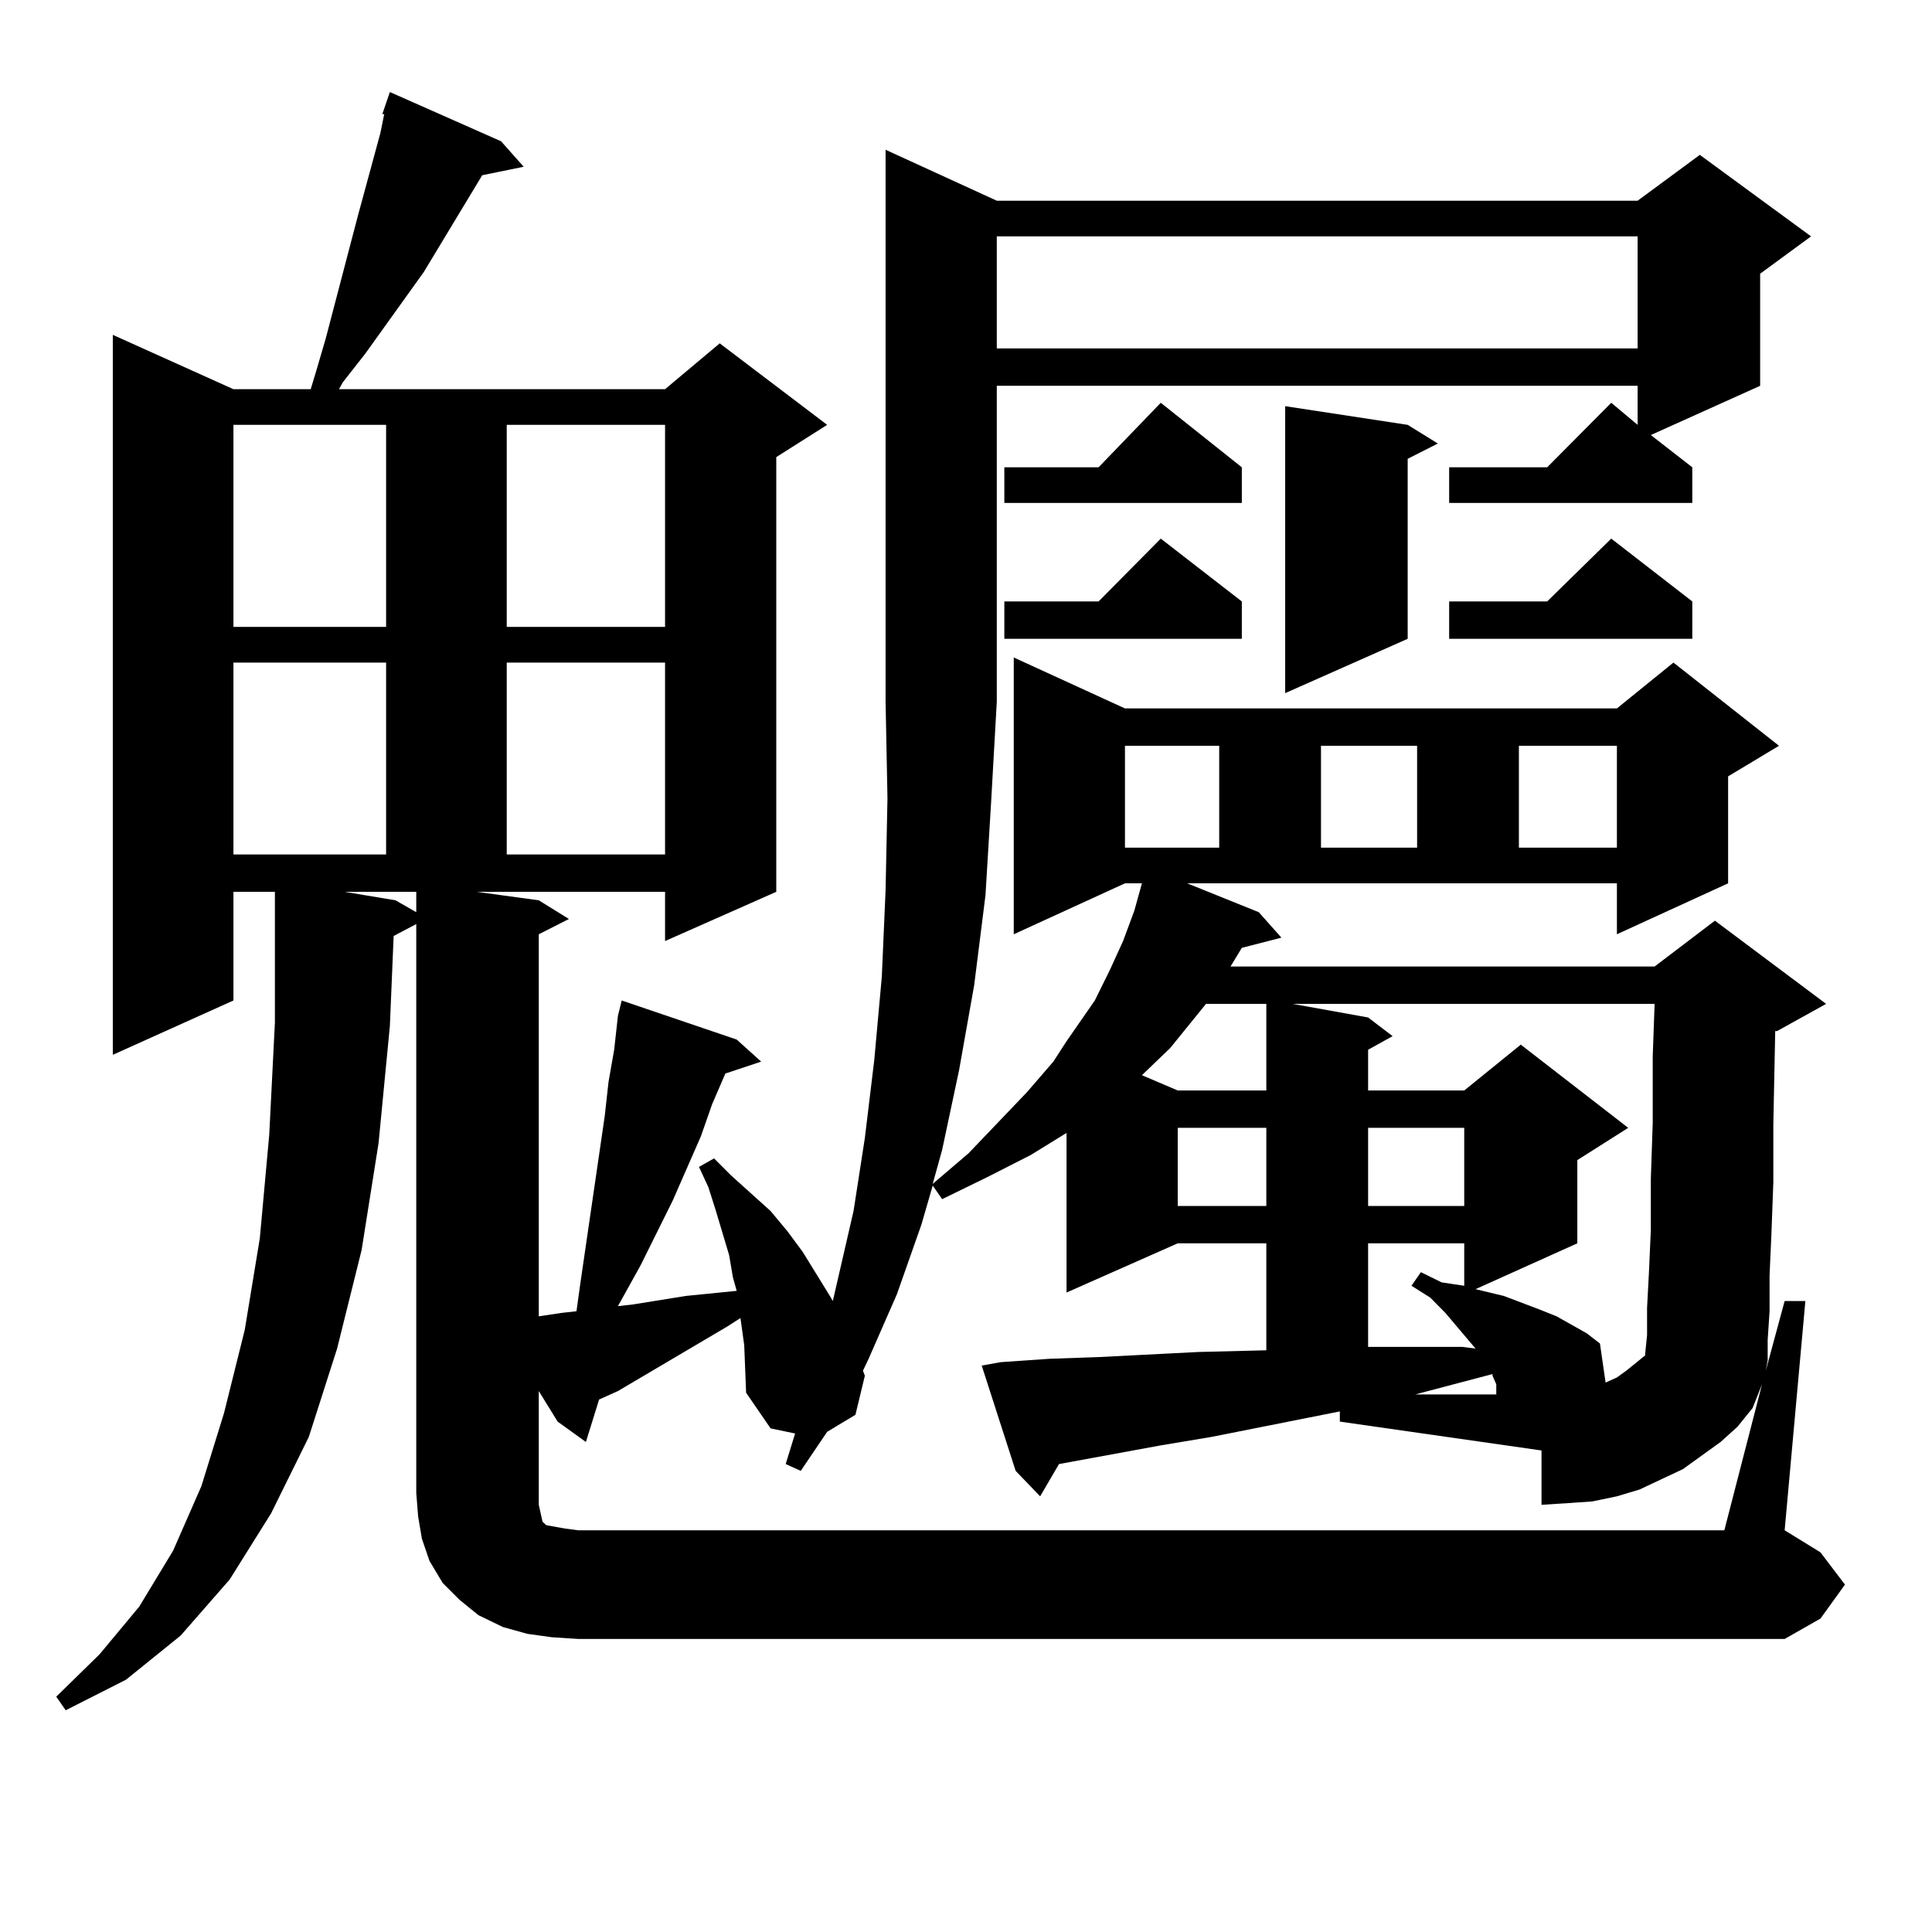 <?xml version="1.0" encoding="utf-8"?>
<!-- Generator: Adobe Illustrator 16.0.0, SVG Export Plug-In . SVG Version: 6.00 Build 0)  -->
<!DOCTYPE svg PUBLIC "-//W3C//DTD SVG 1.1//EN" "http://www.w3.org/Graphics/SVG/1.1/DTD/svg11.dtd">
<svg version="1.1" id="图层_1" xmlns="http://www.w3.org/2000/svg" xmlns:xlink="http://www.w3.org/1999/xlink" x="0px" y="0px"
	 width="1000px" height="1000px" viewBox="0 0 1000 1000" enable-background="new 0 0 1000 1000" xml:space="preserve">
<path d="M120.826,461.602v56.25l-62.438,28.125V173.32l62.438,28.125h39.999l2.927-9.668l4.878-16.699l16.585-63.281l11.707-43.066
	l1.951-9.668h-0.976l3.902-11.426l57.56,25.488l11.707,13.184l-21.463,4.395l-30.243,50.098l-30.243,42.188L177.41,197.93
	l-1.951,3.516h168.776l28.292-23.73l55.608,42.188l-26.341,16.699v225l-57.56,25.488v-25.488h-97.559l32.194,4.395l15.609,9.668
	l-15.609,7.91v197.754l11.707-1.758l7.805-0.879l1.951-14.063l12.683-87.012l1.951-17.578l2.927-16.699l1.951-17.578l1.951-7.91
	l59.511,20.215l12.683,11.426l-18.536,6.152l-6.829,15.82l-5.854,16.699l-14.634,33.398l-16.585,33.398l-11.707,21.094l7.805-0.879
	l27.316-4.395l26.341-2.637l-1.951-7.031l-1.951-11.426l-6.829-22.852l-3.902-12.305l-4.878-10.547l7.805-4.395l8.78,8.789
	l9.756,8.789l10.731,9.668l8.78,10.547l7.805,10.547l14.634,23.73l0.976,1.758l10.731-46.582l5.854-37.793l4.878-40.43l3.902-43.066
	l1.951-44.824l0.976-47.461l-0.976-50.098V77.52l57.56,26.367h331.699l32.194-23.73l57.56,42.188l-26.341,19.336v58.008
	l-56.584,25.488l21.463,16.699v18.457H750.079v-18.457h50.73l33.17-33.398l13.658,11.426v-20.215H515.938v163.477l-2.927,51.855
	l-2.927,48.34l-5.854,46.582l-7.805,43.945l-8.78,41.309l-4.878,17.578l18.536-15.82l30.243-31.641l13.658-15.82l6.829-10.547
	l14.634-21.094l7.805-15.82l6.829-14.941l5.854-15.82l2.927-10.547l0.976-3.516h-8.78l-57.56,26.367V340.313l57.56,26.367h254.628
	l29.268-23.73l54.633,43.066l-26.341,15.82v55.371l-57.56,26.367v-26.367H614.473l37.072,14.941l11.707,13.184l-20.487,5.273
	l-5.854,9.668h219.507l31.219-23.73l57.56,43.066l-25.365,14.063h-0.976l-0.976,48.34v29.883l-0.976,26.367l-0.976,21.973v18.457
	l-0.976,14.941v10.547l-0.976,5.273l9.756-36.035h10.731L923.733,792.07l18.536,11.426l12.683,16.699l-12.683,17.578l-18.536,10.547
	H299.358l-13.658-0.879l-12.683-1.758l-12.683-3.516l-12.683-6.152l-9.756-7.91l-8.78-8.789l-6.829-11.426l-3.902-11.426
	l-1.951-11.426l-0.976-12.305V478.301l-11.707,6.152l-1.951,46.582l-5.854,60.645l-8.78,55.371l-12.683,50.977L159.85,743.73
	l-19.512,39.551l-21.463,34.277L93.51,846.563l-28.292,22.852l-31.219,15.82l-4.878-7.031L51.56,856.23l20.487-24.609l17.561-29.004
	l14.634-33.398l11.707-37.793l10.731-43.066l7.805-47.461l4.878-53.613l2.927-58.008v-67.676H120.826z M120.826,219.902v104.59
	h79.022v-104.59H120.826z M120.826,342.949v99.316h79.022v-99.316H120.826z M215.458,461.602h-37.072l26.341,4.395l10.731,6.152
	V461.602z M262.286,219.902v104.59h81.949v-104.59H262.286z M262.286,342.949v99.316h81.949v-99.316H262.286z M912.026,716.484
	l-4.878,12.305l-7.805,9.668l-8.78,7.91l-9.756,7.031l-9.756,7.031l-22.438,10.547l-11.707,3.516l-12.683,2.637l-12.683,0.879
	l-13.658,0.879v-28.125L693.495,735.82v-5.273l-66.34,13.184l-26.341,4.395l-52.682,9.668l-9.756,16.699l-12.683-13.184
	l-17.561-54.492l9.756-1.758l25.365-1.758l25.365-0.879l51.706-2.637l35.121-0.879v-55.371h-45.853l-57.56,25.488v-82.617
	l-18.536,11.426l-22.438,11.426l-23.414,11.426l-4.878-7.031l-5.854,20.215l-12.683,36.035l-14.634,33.398l-2.927,6.152l0.976,2.637
	l-4.878,20.215l-14.634,8.789l-13.658,20.215l-7.805-3.516l4.878-15.82l-12.683-2.637l-12.683-18.457l-0.976-24.609l-1.951-14.063
	l-6.829,4.395L319.846,720l-9.756,4.395l-6.829,21.973l-14.634-10.547L278.871,720v58.887l0.976,4.395l0.976,4.395l1.951,1.758
	l4.878,0.879l4.878,0.879l6.829,0.879h593.156L912.026,716.484z M515.938,122.344v58.008h331.699v-58.008H515.938z M642.765,241.875
	v18.457H519.841v-18.457h48.779l32.194-33.398L642.765,241.875z M642.765,311.309v19.336H519.841v-19.336h48.779l32.194-32.52
	L642.765,311.309z M582.278,386.016v52.734h48.779v-52.734H582.278z M624.229,519.609l-18.536,22.852l-14.634,14.063l18.536,7.91
	h45.853v-44.824H624.229z M609.595,583.77v40.43h45.853v-40.43H609.595z M728.616,219.902l15.609,9.668l-15.609,7.91v93.164
	l-63.413,28.125V210.234L728.616,219.902z M669.105,519.609l39.023,7.031l12.683,9.668l-12.683,7.031v21.094h49.755l29.268-23.73
	l55.608,43.066l-26.341,16.699v43.066l-52.682,23.73l14.634,3.516l18.536,7.031l8.78,3.516l15.609,8.789l6.829,5.273l2.927,20.215
	l5.854-2.637l4.878-3.516l9.756-7.91v-0.879l0.976-9.668v-14.063l0.976-18.457l0.976-21.973v-26.367l0.976-29.004v-34.277
	l0.976-27.246H669.105z M683.739,386.016v52.734h49.755v-52.734H683.739z M708.129,583.77v40.43h49.755v-40.43H708.129z
	 M708.129,643.535v53.613h20.487h28.292l6.829,0.879l-15.609-18.457l-7.805-7.91l-9.756-6.152l4.878-7.031l10.731,5.273
	l11.707,1.758v-21.973H708.129z M772.518,711.211l-39.999,10.547h41.95v-0.879v-4.395l-1.951-4.395V711.211z M875.93,311.309v19.336
	H750.079v-19.336h50.73l33.17-32.52L875.93,311.309z M786.176,386.016v52.734h50.73v-52.734H786.176z"/>
</svg>
